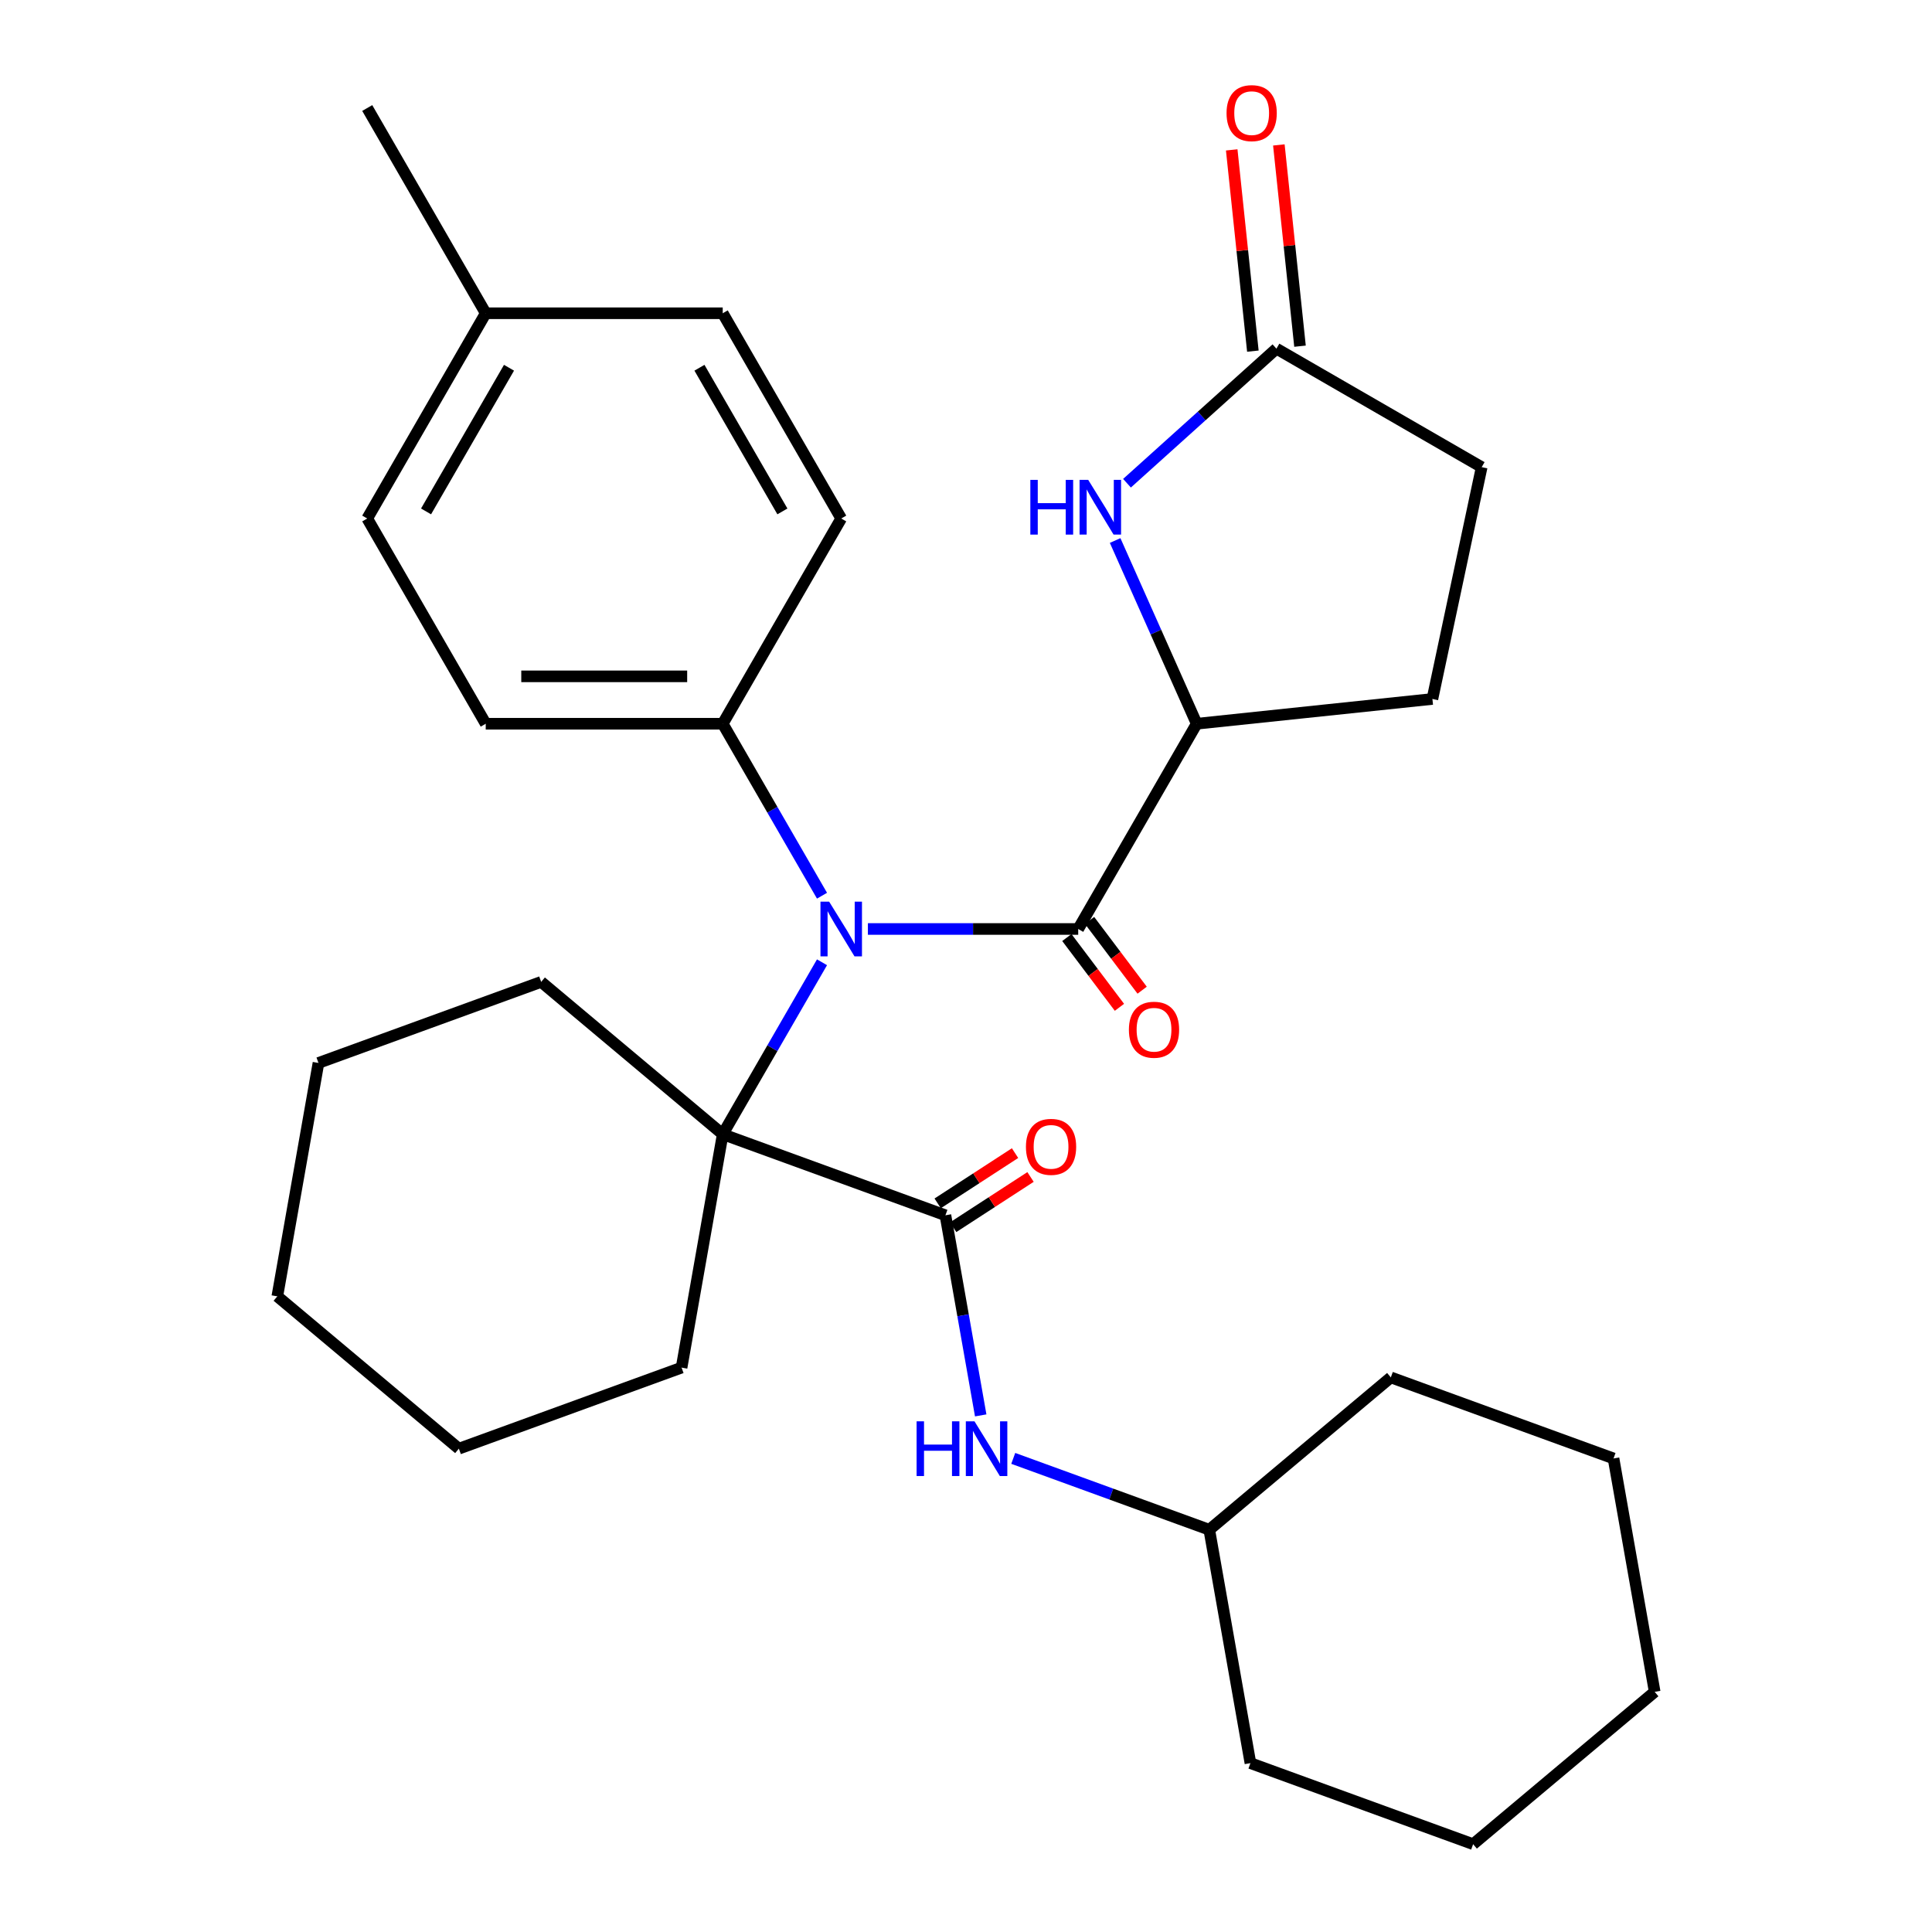 <?xml version='1.0' encoding='iso-8859-1'?>
<svg version='1.1' baseProfile='full'
              xmlns='http://www.w3.org/2000/svg'
                      xmlns:rdkit='http://www.rdkit.org/xml'
                      xmlns:xlink='http://www.w3.org/1999/xlink'
                  xml:space='preserve'
width='1000px' height='1000px' viewBox='0 0 1000 1000'>
<!-- END OF HEADER -->
<rect style='opacity:1.0;fill:#FFFFFF;stroke:none' width='1000' height='1000' x='0' y='0'> </rect>
<path class='bond-0' d='M 449.22,480.841 L 503.651,480.841' style='fill:none;fill-rule:evenodd;stroke:#0000FF;stroke-width:6px;stroke-linecap:butt;stroke-linejoin:miter;stroke-opacity:1' />
<path class='bond-0' d='M 503.651,480.841 L 558.081,480.841' style='fill:none;fill-rule:evenodd;stroke:#000000;stroke-width:6px;stroke-linecap:butt;stroke-linejoin:miter;stroke-opacity:1' />
<path class='bond-1' d='M 425.468,498.068 L 399.774,542.571' style='fill:none;fill-rule:evenodd;stroke:#0000FF;stroke-width:6px;stroke-linecap:butt;stroke-linejoin:miter;stroke-opacity:1' />
<path class='bond-1' d='M 399.774,542.571 L 374.08,587.074' style='fill:none;fill-rule:evenodd;stroke:#000000;stroke-width:6px;stroke-linecap:butt;stroke-linejoin:miter;stroke-opacity:1' />
<path class='bond-7' d='M 425.468,463.615 L 399.774,419.111' style='fill:none;fill-rule:evenodd;stroke:#0000FF;stroke-width:6px;stroke-linecap:butt;stroke-linejoin:miter;stroke-opacity:1' />
<path class='bond-7' d='M 399.774,419.111 L 374.08,374.608' style='fill:none;fill-rule:evenodd;stroke:#000000;stroke-width:6px;stroke-linecap:butt;stroke-linejoin:miter;stroke-opacity:1' />
<path class='bond-4' d='M 558.081,480.841 L 619.414,374.608' style='fill:none;fill-rule:evenodd;stroke:#000000;stroke-width:6px;stroke-linecap:butt;stroke-linejoin:miter;stroke-opacity:1' />
<path class='bond-8' d='M 552.203,485.271 L 565.81,503.327' style='fill:none;fill-rule:evenodd;stroke:#000000;stroke-width:6px;stroke-linecap:butt;stroke-linejoin:miter;stroke-opacity:1' />
<path class='bond-8' d='M 565.81,503.327 L 579.417,521.383' style='fill:none;fill-rule:evenodd;stroke:#FF0000;stroke-width:6px;stroke-linecap:butt;stroke-linejoin:miter;stroke-opacity:1' />
<path class='bond-8' d='M 563.959,476.412 L 577.566,494.468' style='fill:none;fill-rule:evenodd;stroke:#000000;stroke-width:6px;stroke-linecap:butt;stroke-linejoin:miter;stroke-opacity:1' />
<path class='bond-8' d='M 577.566,494.468 L 591.173,512.524' style='fill:none;fill-rule:evenodd;stroke:#FF0000;stroke-width:6px;stroke-linecap:butt;stroke-linejoin:miter;stroke-opacity:1' />
<path class='bond-2' d='M 374.08,587.074 L 489.35,629.029' style='fill:none;fill-rule:evenodd;stroke:#000000;stroke-width:6px;stroke-linecap:butt;stroke-linejoin:miter;stroke-opacity:1' />
<path class='bond-19' d='M 374.08,587.074 L 280.111,508.225' style='fill:none;fill-rule:evenodd;stroke:#000000;stroke-width:6px;stroke-linecap:butt;stroke-linejoin:miter;stroke-opacity:1' />
<path class='bond-20' d='M 374.08,587.074 L 352.779,707.878' style='fill:none;fill-rule:evenodd;stroke:#000000;stroke-width:6px;stroke-linecap:butt;stroke-linejoin:miter;stroke-opacity:1' />
<path class='bond-6' d='M 489.35,629.029 L 498.481,680.817' style='fill:none;fill-rule:evenodd;stroke:#000000;stroke-width:6px;stroke-linecap:butt;stroke-linejoin:miter;stroke-opacity:1' />
<path class='bond-6' d='M 498.481,680.817 L 507.613,732.606' style='fill:none;fill-rule:evenodd;stroke:#0000FF;stroke-width:6px;stroke-linecap:butt;stroke-linejoin:miter;stroke-opacity:1' />
<path class='bond-9' d='M 493.358,635.202 L 513.38,622.2' style='fill:none;fill-rule:evenodd;stroke:#000000;stroke-width:6px;stroke-linecap:butt;stroke-linejoin:miter;stroke-opacity:1' />
<path class='bond-9' d='M 513.38,622.2 L 533.402,609.198' style='fill:none;fill-rule:evenodd;stroke:#FF0000;stroke-width:6px;stroke-linecap:butt;stroke-linejoin:miter;stroke-opacity:1' />
<path class='bond-9' d='M 485.341,622.856 L 505.363,609.854' style='fill:none;fill-rule:evenodd;stroke:#000000;stroke-width:6px;stroke-linecap:butt;stroke-linejoin:miter;stroke-opacity:1' />
<path class='bond-9' d='M 505.363,609.854 L 525.386,596.852' style='fill:none;fill-rule:evenodd;stroke:#FF0000;stroke-width:6px;stroke-linecap:butt;stroke-linejoin:miter;stroke-opacity:1' />
<path class='bond-3' d='M 577.191,279.773 L 598.303,327.191' style='fill:none;fill-rule:evenodd;stroke:#0000FF;stroke-width:6px;stroke-linecap:butt;stroke-linejoin:miter;stroke-opacity:1' />
<path class='bond-3' d='M 598.303,327.191 L 619.414,374.608' style='fill:none;fill-rule:evenodd;stroke:#000000;stroke-width:6px;stroke-linecap:butt;stroke-linejoin:miter;stroke-opacity:1' />
<path class='bond-5' d='M 583.328,250.115 L 622.004,215.29' style='fill:none;fill-rule:evenodd;stroke:#0000FF;stroke-width:6px;stroke-linecap:butt;stroke-linejoin:miter;stroke-opacity:1' />
<path class='bond-5' d='M 622.004,215.29 L 660.681,180.466' style='fill:none;fill-rule:evenodd;stroke:#000000;stroke-width:6px;stroke-linecap:butt;stroke-linejoin:miter;stroke-opacity:1' />
<path class='bond-11' d='M 619.414,374.608 L 741.41,361.786' style='fill:none;fill-rule:evenodd;stroke:#000000;stroke-width:6px;stroke-linecap:butt;stroke-linejoin:miter;stroke-opacity:1' />
<path class='bond-10' d='M 672.88,179.184 L 667.406,127.099' style='fill:none;fill-rule:evenodd;stroke:#000000;stroke-width:6px;stroke-linecap:butt;stroke-linejoin:miter;stroke-opacity:1' />
<path class='bond-10' d='M 667.406,127.099 L 661.932,75.015' style='fill:none;fill-rule:evenodd;stroke:#FF0000;stroke-width:6px;stroke-linecap:butt;stroke-linejoin:miter;stroke-opacity:1' />
<path class='bond-10' d='M 648.481,181.748 L 643.007,129.664' style='fill:none;fill-rule:evenodd;stroke:#000000;stroke-width:6px;stroke-linecap:butt;stroke-linejoin:miter;stroke-opacity:1' />
<path class='bond-10' d='M 643.007,129.664 L 637.533,77.579' style='fill:none;fill-rule:evenodd;stroke:#FF0000;stroke-width:6px;stroke-linecap:butt;stroke-linejoin:miter;stroke-opacity:1' />
<path class='bond-32' d='M 660.681,180.466 L 766.914,241.799' style='fill:none;fill-rule:evenodd;stroke:#000000;stroke-width:6px;stroke-linecap:butt;stroke-linejoin:miter;stroke-opacity:1' />
<path class='bond-15' d='M 524.457,754.858 L 575.189,773.322' style='fill:none;fill-rule:evenodd;stroke:#0000FF;stroke-width:6px;stroke-linecap:butt;stroke-linejoin:miter;stroke-opacity:1' />
<path class='bond-15' d='M 575.189,773.322 L 625.92,791.787' style='fill:none;fill-rule:evenodd;stroke:#000000;stroke-width:6px;stroke-linecap:butt;stroke-linejoin:miter;stroke-opacity:1' />
<path class='bond-12' d='M 374.08,374.608 L 251.413,374.608' style='fill:none;fill-rule:evenodd;stroke:#000000;stroke-width:6px;stroke-linecap:butt;stroke-linejoin:miter;stroke-opacity:1' />
<path class='bond-12' d='M 355.68,350.075 L 269.813,350.075' style='fill:none;fill-rule:evenodd;stroke:#000000;stroke-width:6px;stroke-linecap:butt;stroke-linejoin:miter;stroke-opacity:1' />
<path class='bond-13' d='M 374.08,374.608 L 435.414,268.375' style='fill:none;fill-rule:evenodd;stroke:#000000;stroke-width:6px;stroke-linecap:butt;stroke-linejoin:miter;stroke-opacity:1' />
<path class='bond-14' d='M 741.41,361.786 L 766.914,241.799' style='fill:none;fill-rule:evenodd;stroke:#000000;stroke-width:6px;stroke-linecap:butt;stroke-linejoin:miter;stroke-opacity:1' />
<path class='bond-16' d='M 251.413,374.608 L 190.079,268.375' style='fill:none;fill-rule:evenodd;stroke:#000000;stroke-width:6px;stroke-linecap:butt;stroke-linejoin:miter;stroke-opacity:1' />
<path class='bond-17' d='M 435.414,268.375 L 374.08,162.142' style='fill:none;fill-rule:evenodd;stroke:#000000;stroke-width:6px;stroke-linecap:butt;stroke-linejoin:miter;stroke-opacity:1' />
<path class='bond-17' d='M 404.967,264.707 L 362.033,190.344' style='fill:none;fill-rule:evenodd;stroke:#000000;stroke-width:6px;stroke-linecap:butt;stroke-linejoin:miter;stroke-opacity:1' />
<path class='bond-22' d='M 625.92,791.787 L 719.889,712.938' style='fill:none;fill-rule:evenodd;stroke:#000000;stroke-width:6px;stroke-linecap:butt;stroke-linejoin:miter;stroke-opacity:1' />
<path class='bond-23' d='M 625.92,791.787 L 647.221,912.591' style='fill:none;fill-rule:evenodd;stroke:#000000;stroke-width:6px;stroke-linecap:butt;stroke-linejoin:miter;stroke-opacity:1' />
<path class='bond-30' d='M 190.079,268.375 L 251.413,162.142' style='fill:none;fill-rule:evenodd;stroke:#000000;stroke-width:6px;stroke-linecap:butt;stroke-linejoin:miter;stroke-opacity:1' />
<path class='bond-30' d='M 220.526,264.707 L 263.459,190.344' style='fill:none;fill-rule:evenodd;stroke:#000000;stroke-width:6px;stroke-linecap:butt;stroke-linejoin:miter;stroke-opacity:1' />
<path class='bond-18' d='M 374.08,162.142 L 251.413,162.142' style='fill:none;fill-rule:evenodd;stroke:#000000;stroke-width:6px;stroke-linecap:butt;stroke-linejoin:miter;stroke-opacity:1' />
<path class='bond-21' d='M 251.413,162.142 L 190.079,55.91' style='fill:none;fill-rule:evenodd;stroke:#000000;stroke-width:6px;stroke-linecap:butt;stroke-linejoin:miter;stroke-opacity:1' />
<path class='bond-25' d='M 280.111,508.225 L 164.842,550.18' style='fill:none;fill-rule:evenodd;stroke:#000000;stroke-width:6px;stroke-linecap:butt;stroke-linejoin:miter;stroke-opacity:1' />
<path class='bond-24' d='M 352.779,707.878 L 237.51,749.832' style='fill:none;fill-rule:evenodd;stroke:#000000;stroke-width:6px;stroke-linecap:butt;stroke-linejoin:miter;stroke-opacity:1' />
<path class='bond-27' d='M 719.889,712.938 L 835.158,754.893' style='fill:none;fill-rule:evenodd;stroke:#000000;stroke-width:6px;stroke-linecap:butt;stroke-linejoin:miter;stroke-opacity:1' />
<path class='bond-26' d='M 647.221,912.591 L 762.49,954.545' style='fill:none;fill-rule:evenodd;stroke:#000000;stroke-width:6px;stroke-linecap:butt;stroke-linejoin:miter;stroke-opacity:1' />
<path class='bond-29' d='M 237.51,749.832 L 143.541,670.984' style='fill:none;fill-rule:evenodd;stroke:#000000;stroke-width:6px;stroke-linecap:butt;stroke-linejoin:miter;stroke-opacity:1' />
<path class='bond-31' d='M 164.842,550.18 L 143.541,670.984' style='fill:none;fill-rule:evenodd;stroke:#000000;stroke-width:6px;stroke-linecap:butt;stroke-linejoin:miter;stroke-opacity:1' />
<path class='bond-28' d='M 762.49,954.545 L 856.459,875.696' style='fill:none;fill-rule:evenodd;stroke:#000000;stroke-width:6px;stroke-linecap:butt;stroke-linejoin:miter;stroke-opacity:1' />
<path class='bond-33' d='M 835.158,754.893 L 856.459,875.696' style='fill:none;fill-rule:evenodd;stroke:#000000;stroke-width:6px;stroke-linecap:butt;stroke-linejoin:miter;stroke-opacity:1' />
<path  class='atom-0' d='M 429.154 466.681
L 438.434 481.681
Q 439.354 483.161, 440.834 485.841
Q 442.314 488.521, 442.394 488.681
L 442.394 466.681
L 446.154 466.681
L 446.154 495.001
L 442.274 495.001
L 432.314 478.601
Q 431.154 476.681, 429.914 474.481
Q 428.714 472.281, 428.354 471.601
L 428.354 495.001
L 424.674 495.001
L 424.674 466.681
L 429.154 466.681
' fill='#0000FF'/>
<path  class='atom-4' d='M 533.301 248.386
L 537.141 248.386
L 537.141 260.426
L 551.621 260.426
L 551.621 248.386
L 555.461 248.386
L 555.461 276.706
L 551.621 276.706
L 551.621 263.626
L 537.141 263.626
L 537.141 276.706
L 533.301 276.706
L 533.301 248.386
' fill='#0000FF'/>
<path  class='atom-4' d='M 563.261 248.386
L 572.541 263.386
Q 573.461 264.866, 574.941 267.546
Q 576.421 270.226, 576.501 270.386
L 576.501 248.386
L 580.261 248.386
L 580.261 276.706
L 576.381 276.706
L 566.421 260.306
Q 565.261 258.386, 564.021 256.186
Q 562.821 253.986, 562.461 253.306
L 562.461 276.706
L 558.781 276.706
L 558.781 248.386
L 563.261 248.386
' fill='#0000FF'/>
<path  class='atom-7' d='M 474.43 735.672
L 478.27 735.672
L 478.27 747.712
L 492.75 747.712
L 492.75 735.672
L 496.59 735.672
L 496.59 763.992
L 492.75 763.992
L 492.75 750.912
L 478.27 750.912
L 478.27 763.992
L 474.43 763.992
L 474.43 735.672
' fill='#0000FF'/>
<path  class='atom-7' d='M 504.39 735.672
L 513.67 750.672
Q 514.59 752.152, 516.07 754.832
Q 517.55 757.512, 517.63 757.672
L 517.63 735.672
L 521.39 735.672
L 521.39 763.992
L 517.51 763.992
L 507.55 747.592
Q 506.39 745.672, 505.15 743.472
Q 503.95 741.272, 503.59 740.592
L 503.59 763.992
L 499.91 763.992
L 499.91 735.672
L 504.39 735.672
' fill='#0000FF'/>
<path  class='atom-9' d='M 584.315 532.984
Q 584.315 526.184, 587.675 522.384
Q 591.035 518.584, 597.315 518.584
Q 603.595 518.584, 606.955 522.384
Q 610.315 526.184, 610.315 532.984
Q 610.315 539.864, 606.915 543.784
Q 603.515 547.664, 597.315 547.664
Q 591.075 547.664, 587.675 543.784
Q 584.315 539.904, 584.315 532.984
M 597.315 544.464
Q 601.635 544.464, 603.955 541.584
Q 606.315 538.664, 606.315 532.984
Q 606.315 527.424, 603.955 524.624
Q 601.635 521.784, 597.315 521.784
Q 592.995 521.784, 590.635 524.584
Q 588.315 527.384, 588.315 532.984
Q 588.315 538.704, 590.635 541.584
Q 592.995 544.464, 597.315 544.464
' fill='#FF0000'/>
<path  class='atom-10' d='M 531.024 593.605
Q 531.024 586.805, 534.384 583.005
Q 537.744 579.205, 544.024 579.205
Q 550.304 579.205, 553.664 583.005
Q 557.024 586.805, 557.024 593.605
Q 557.024 600.485, 553.624 604.405
Q 550.224 608.285, 544.024 608.285
Q 537.784 608.285, 534.384 604.405
Q 531.024 600.525, 531.024 593.605
M 544.024 605.085
Q 548.344 605.085, 550.664 602.205
Q 553.024 599.285, 553.024 593.605
Q 553.024 588.045, 550.664 585.245
Q 548.344 582.405, 544.024 582.405
Q 539.704 582.405, 537.344 585.205
Q 535.024 588.005, 535.024 593.605
Q 535.024 599.325, 537.344 602.205
Q 539.704 605.085, 544.024 605.085
' fill='#FF0000'/>
<path  class='atom-11' d='M 634.859 58.551
Q 634.859 51.751, 638.219 47.951
Q 641.579 44.151, 647.859 44.151
Q 654.139 44.151, 657.499 47.951
Q 660.859 51.751, 660.859 58.551
Q 660.859 65.431, 657.459 69.351
Q 654.059 73.231, 647.859 73.231
Q 641.619 73.231, 638.219 69.351
Q 634.859 65.471, 634.859 58.551
M 647.859 70.031
Q 652.179 70.031, 654.499 67.151
Q 656.859 64.231, 656.859 58.551
Q 656.859 52.991, 654.499 50.191
Q 652.179 47.351, 647.859 47.351
Q 643.539 47.351, 641.179 50.151
Q 638.859 52.951, 638.859 58.551
Q 638.859 64.271, 641.179 67.151
Q 643.539 70.031, 647.859 70.031
' fill='#FF0000'/>
</svg>
